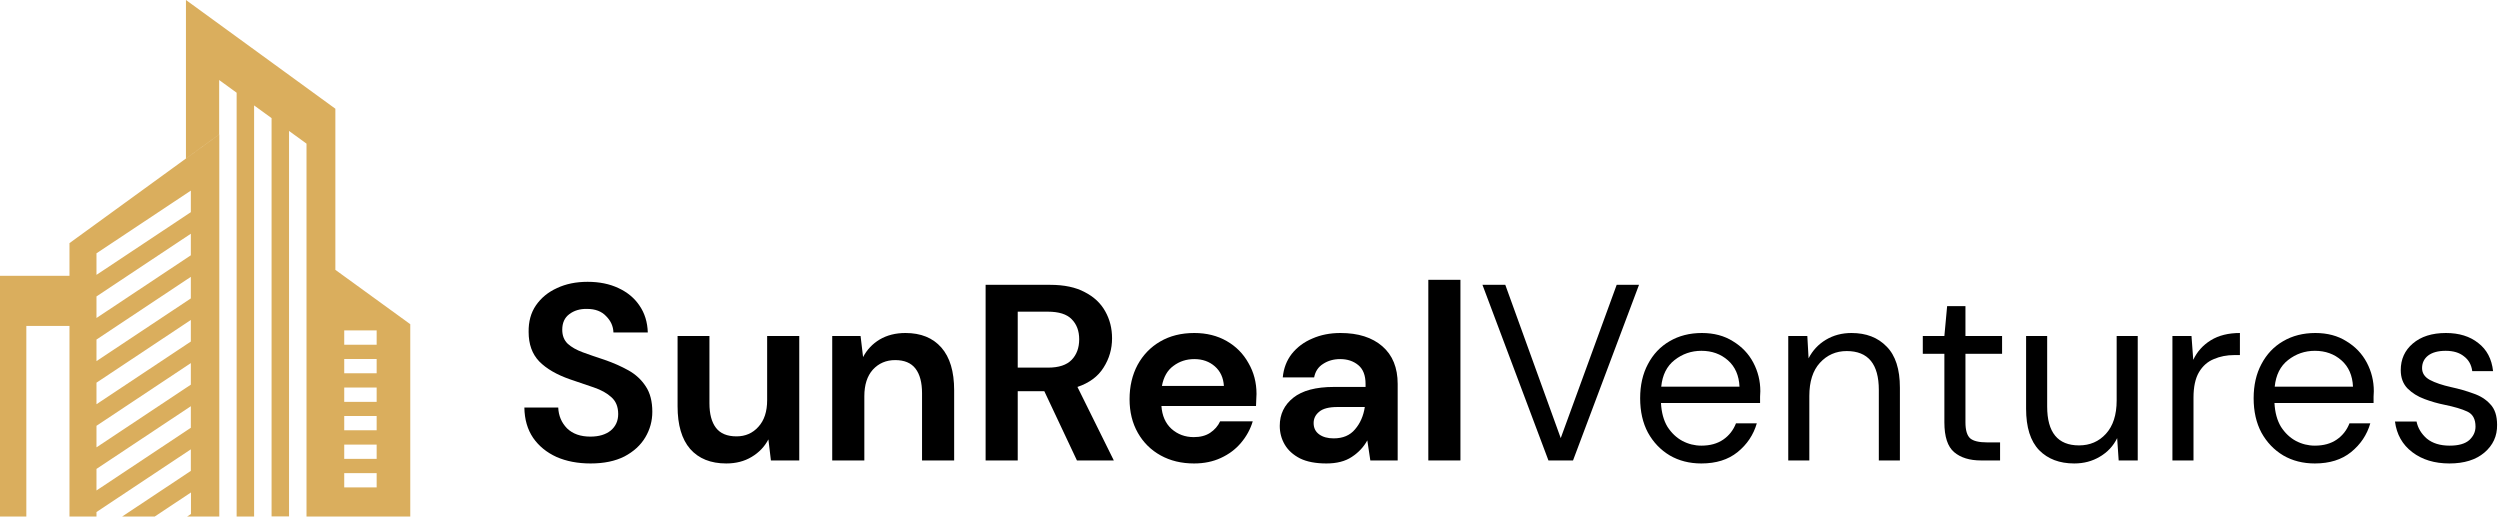 <?xml version="1.0" encoding="UTF-8"?>
<svg xmlns="http://www.w3.org/2000/svg" width="847" height="175" viewBox="0 0 847 175" fill="none">
  <path fill-rule="evenodd" clip-rule="evenodd" d="M0 93.438H23.54V82.369L74.253 45.531V27.113L80.172 31.415V175H86.09V35.717L92.009 40.019V174.955H97.928V44.366L103.846 48.668V175H139V109.84L113.621 91.421V36.837L62.998 0V53.732L74.298 45.531V175H63.402L64.702 174.149V166.844L52.416 175H41.386L64.657 159.539V152.234L32.687 173.476V175H23.54V110.423H8.923V175H0V93.438ZM116.625 160.301H127.611V165.141H116.625V160.301ZM116.625 150.621H127.611V155.461H116.625V150.621ZM116.625 140.941H127.611V145.781H116.625V140.941ZM116.625 131.306H127.611V136.146H116.625V131.306ZM116.625 121.626H127.611V126.466H116.625V121.626ZM116.625 111.946H127.611V116.786H116.625V111.946ZM32.687 158.867L64.657 137.625V144.93L32.687 166.172V158.867ZM32.687 144.257L64.657 123.015V130.32L32.687 151.562V144.257ZM32.687 129.648L64.657 108.406V115.711L32.687 136.953V129.648ZM32.687 115.038L64.657 93.796V101.101L32.687 122.343V115.038ZM32.687 100.429L64.657 79.187V86.492L32.687 107.734V100.429ZM32.687 85.82L64.657 64.578V71.882L32.687 93.124V85.82Z" fill="#DAAE5D"></path>
  <path d="M200.095 157.02C195.732 157.02 191.878 156.283 188.535 154.81C185.192 153.28 182.557 151.127 180.63 148.35C178.703 145.517 177.712 142.088 177.655 138.065H189.13C189.243 140.842 190.235 143.193 192.105 145.12C194.032 146.99 196.667 147.925 200.01 147.925C202.9 147.925 205.195 147.245 206.895 145.885C208.595 144.468 209.445 142.598 209.445 140.275C209.445 137.838 208.68 135.94 207.15 134.58C205.677 133.22 203.693 132.115 201.2 131.265C198.707 130.415 196.043 129.508 193.21 128.545C188.62 126.958 185.107 124.918 182.67 122.425C180.29 119.932 179.1 116.617 179.1 112.48C179.043 108.967 179.865 105.963 181.565 103.47C183.322 100.92 185.702 98.965 188.705 97.605C191.708 96.188 195.165 95.48 199.075 95.48C203.042 95.48 206.527 96.188 209.53 97.605C212.59 99.022 214.97 101.005 216.67 103.555C218.427 106.105 219.362 109.137 219.475 112.65H207.83C207.773 110.553 206.952 108.712 205.365 107.125C203.835 105.482 201.682 104.66 198.905 104.66C196.525 104.603 194.513 105.198 192.87 106.445C191.283 107.635 190.49 109.392 190.49 111.715C190.49 113.698 191.113 115.285 192.36 116.475C193.607 117.608 195.307 118.572 197.46 119.365C199.613 120.158 202.078 121.008 204.855 121.915C207.802 122.935 210.493 124.125 212.93 125.485C215.367 126.845 217.322 128.658 218.795 130.925C220.268 133.135 221.005 135.997 221.005 139.51C221.005 142.627 220.212 145.517 218.625 148.18C217.038 150.843 214.687 152.997 211.57 154.64C208.453 156.227 204.628 157.02 200.095 157.02Z" fill="black"></path>
  <path d="M246.053 157.02C240.783 157.02 236.703 155.377 233.813 152.09C230.979 148.803 229.563 143.987 229.563 137.64V113.84H240.358V136.62C240.358 140.247 241.094 143.023 242.568 144.95C244.041 146.877 246.364 147.84 249.538 147.84C252.541 147.84 255.006 146.763 256.933 144.61C258.916 142.457 259.908 139.453 259.908 135.6V113.84H270.788V156H261.183L260.333 148.86C259.029 151.353 257.131 153.337 254.638 154.81C252.201 156.283 249.339 157.02 246.053 157.02Z" fill="black"></path>
  <path d="M281.957 156V113.84H291.562L292.412 120.98C293.715 118.487 295.585 116.503 298.022 115.03C300.515 113.557 303.433 112.82 306.777 112.82C311.99 112.82 316.042 114.463 318.932 117.75C321.822 121.037 323.267 125.853 323.267 132.2V156H312.387V133.22C312.387 129.593 311.65 126.817 310.177 124.89C308.703 122.963 306.408 122 303.292 122C300.232 122 297.71 123.077 295.727 125.23C293.8 127.383 292.837 130.387 292.837 134.24V156H281.957Z" fill="black"></path>
  <path d="M333.926 156V96.5H355.771C360.531 96.5 364.441 97.322 367.501 98.965C370.617 100.552 372.941 102.733 374.471 105.51C376.001 108.23 376.766 111.262 376.766 114.605C376.766 118.232 375.802 121.547 373.876 124.55C372.006 127.553 369.059 129.735 365.036 131.095L377.361 156H364.866L353.816 132.54H344.806V156H333.926ZM344.806 124.55H355.091C358.717 124.55 361.381 123.672 363.081 121.915C364.781 120.158 365.631 117.835 365.631 114.945C365.631 112.112 364.781 109.845 363.081 108.145C361.437 106.445 358.746 105.595 355.006 105.595H344.806V124.55Z" fill="black"></path>
  <path d="M404.541 157.02C400.291 157.02 396.523 156.113 393.236 154.3C389.95 152.487 387.371 149.937 385.501 146.65C383.631 143.363 382.696 139.567 382.696 135.26C382.696 130.897 383.603 127.015 385.416 123.615C387.286 120.215 389.836 117.58 393.066 115.71C396.353 113.783 400.206 112.82 404.626 112.82C408.763 112.82 412.418 113.727 415.591 115.54C418.765 117.353 421.23 119.847 422.986 123.02C424.8 126.137 425.706 129.622 425.706 133.475C425.706 134.098 425.678 134.75 425.621 135.43C425.621 136.11 425.593 136.818 425.536 137.555H393.491C393.718 140.842 394.851 143.42 396.891 145.29C398.988 147.16 401.51 148.095 404.456 148.095C406.666 148.095 408.508 147.613 409.981 146.65C411.511 145.63 412.645 144.327 413.381 142.74H424.431C423.638 145.403 422.306 147.84 420.436 150.05C418.623 152.203 416.356 153.903 413.636 155.15C410.973 156.397 407.941 157.02 404.541 157.02ZM404.626 121.66C401.963 121.66 399.611 122.425 397.571 123.955C395.531 125.428 394.228 127.695 393.661 130.755H414.656C414.486 127.978 413.466 125.768 411.596 124.125C409.726 122.482 407.403 121.66 404.626 121.66Z" fill="black"></path>
  <path d="M449.392 157.02C445.765 157.02 442.79 156.453 440.467 155.32C438.144 154.13 436.415 152.572 435.282 150.645C434.149 148.718 433.582 146.593 433.582 144.27C433.582 140.36 435.112 137.187 438.172 134.75C441.232 132.313 445.822 131.095 451.942 131.095H462.652V130.075C462.652 127.185 461.83 125.06 460.187 123.7C458.544 122.34 456.504 121.66 454.067 121.66C451.857 121.66 449.93 122.198 448.287 123.275C446.644 124.295 445.624 125.825 445.227 127.865H434.602C434.885 124.805 435.905 122.142 437.662 119.875C439.475 117.608 441.799 115.88 444.632 114.69C447.465 113.443 450.639 112.82 454.152 112.82C460.159 112.82 464.89 114.322 468.347 117.325C471.804 120.328 473.532 124.578 473.532 130.075V156H464.267L463.247 149.2C462 151.467 460.244 153.337 457.977 154.81C455.767 156.283 452.905 157.02 449.392 157.02ZM451.857 148.52C454.974 148.52 457.382 147.5 459.082 145.46C460.839 143.42 461.944 140.898 462.397 137.895H453.132C450.242 137.895 448.174 138.433 446.927 139.51C445.68 140.53 445.057 141.805 445.057 143.335C445.057 144.978 445.68 146.253 446.927 147.16C448.174 148.067 449.817 148.52 451.857 148.52Z" fill="black"></path>
  <path d="M483.915 156V94.8H494.795V156H483.915Z" fill="black"></path>
  <path d="M524.612 156L502.257 96.5H509.992L528.777 148.435L547.732 96.5H555.297L532.942 156H524.612Z" fill="black"></path>
  <path d="M576.423 157.02C572.399 157.02 568.829 156.113 565.713 154.3C562.596 152.43 560.131 149.852 558.318 146.565C556.561 143.278 555.683 139.397 555.683 134.92C555.683 130.5 556.561 126.647 558.318 123.36C560.074 120.017 562.511 117.438 565.628 115.625C568.801 113.755 572.456 112.82 576.593 112.82C580.673 112.82 584.186 113.755 587.133 115.625C590.136 117.438 592.431 119.847 594.018 122.85C595.604 125.853 596.398 129.083 596.398 132.54C596.398 133.163 596.369 133.787 596.313 134.41C596.313 135.033 596.313 135.742 596.313 136.535H562.738C562.908 139.765 563.644 142.457 564.948 144.61C566.308 146.707 567.979 148.293 569.963 149.37C572.003 150.447 574.156 150.985 576.423 150.985C579.369 150.985 581.834 150.305 583.818 148.945C585.801 147.585 587.246 145.743 588.153 143.42H595.208C594.074 147.33 591.893 150.588 588.663 153.195C585.489 155.745 581.409 157.02 576.423 157.02ZM576.423 118.855C573.023 118.855 569.991 119.903 567.328 122C564.721 124.04 563.219 127.043 562.823 131.01H589.343C589.173 127.213 587.869 124.238 585.433 122.085C582.996 119.932 579.993 118.855 576.423 118.855Z" fill="black"></path>
  <path d="M605.861 156V113.84H612.321L612.746 121.405C614.106 118.742 616.061 116.645 618.611 115.115C621.161 113.585 624.051 112.82 627.281 112.82C632.268 112.82 636.234 114.35 639.181 117.41C642.184 120.413 643.686 125.06 643.686 131.35V156H636.546V132.115C636.546 123.332 632.919 118.94 625.666 118.94C622.039 118.94 619.008 120.272 616.571 122.935C614.191 125.542 613.001 129.282 613.001 134.155V156H605.861Z" fill="black"></path>
  <path d="M671.164 156C667.31 156 664.279 155.065 662.069 153.195C659.859 151.325 658.754 147.953 658.754 143.08V119.875H651.444V113.84H658.754L659.689 103.725H665.894V113.84H678.304V119.875H665.894V143.08C665.894 145.743 666.432 147.557 667.509 148.52C668.585 149.427 670.484 149.88 673.204 149.88H677.624V156H671.164Z" fill="black"></path>
  <path d="M702.76 157.02C697.773 157.02 693.806 155.518 690.86 152.515C687.913 149.455 686.44 144.78 686.44 138.49V113.84H693.58V137.725C693.58 146.508 697.178 150.9 704.375 150.9C708.058 150.9 711.09 149.597 713.47 146.99C715.906 144.327 717.125 140.558 717.125 135.685V113.84H724.265V156H717.805L717.295 148.435C715.991 151.098 714.036 153.195 711.43 154.725C708.88 156.255 705.99 157.02 702.76 157.02Z" fill="black"></path>
  <path d="M736.017 156V113.84H742.477L743.072 121.915C744.376 119.138 746.359 116.928 749.022 115.285C751.686 113.642 754.972 112.82 758.882 112.82V120.3H756.927C754.434 120.3 752.139 120.753 750.042 121.66C747.946 122.51 746.274 123.983 745.027 126.08C743.781 128.177 743.157 131.067 743.157 134.75V156H736.017Z" fill="black"></path>
  <path d="M784.274 157.02C780.251 157.02 776.681 156.113 773.564 154.3C770.447 152.43 767.982 149.852 766.169 146.565C764.412 143.278 763.534 139.397 763.534 134.92C763.534 130.5 764.412 126.647 766.169 123.36C767.926 120.017 770.362 117.438 773.479 115.625C776.652 113.755 780.307 112.82 784.444 112.82C788.524 112.82 792.037 113.755 794.984 115.625C797.987 117.438 800.282 119.847 801.869 122.85C803.456 125.853 804.249 129.083 804.249 132.54C804.249 133.163 804.221 133.787 804.164 134.41C804.164 135.033 804.164 135.742 804.164 136.535H770.589C770.759 139.765 771.496 142.457 772.799 144.61C774.159 146.707 775.831 148.293 777.814 149.37C779.854 150.447 782.007 150.985 784.274 150.985C787.221 150.985 789.686 150.305 791.669 148.945C793.652 147.585 795.097 145.743 796.004 143.42H803.059C801.926 147.33 799.744 150.588 796.514 153.195C793.341 155.745 789.261 157.02 784.274 157.02ZM784.274 118.855C780.874 118.855 777.842 119.903 775.179 122C772.572 124.04 771.071 127.043 770.674 131.01H797.194C797.024 127.213 795.721 124.238 793.284 122.085C790.847 119.932 787.844 118.855 784.274 118.855Z" fill="black"></path>
  <path d="M829.863 157.02C824.819 157.02 820.626 155.745 817.283 153.195C813.939 150.645 811.984 147.188 811.418 142.825H818.728C819.181 145.035 820.343 146.962 822.213 148.605C824.139 150.192 826.718 150.985 829.948 150.985C832.951 150.985 835.161 150.362 836.578 149.115C837.994 147.812 838.703 146.282 838.703 144.525C838.703 141.975 837.768 140.275 835.898 139.425C834.084 138.575 831.506 137.81 828.163 137.13C825.896 136.677 823.629 136.025 821.363 135.175C819.096 134.325 817.198 133.135 815.668 131.605C814.138 130.018 813.373 127.95 813.373 125.4C813.373 121.717 814.733 118.713 817.453 116.39C820.229 114.01 823.969 112.82 828.673 112.82C833.149 112.82 836.804 113.953 839.638 116.22C842.528 118.43 844.199 121.603 844.653 125.74H837.598C837.314 123.587 836.379 121.915 834.793 120.725C833.263 119.478 831.194 118.855 828.588 118.855C826.038 118.855 824.054 119.393 822.638 120.47C821.278 121.547 820.598 122.963 820.598 124.72C820.598 126.42 821.476 127.752 823.233 128.715C825.046 129.678 827.483 130.5 830.543 131.18C833.149 131.747 835.614 132.455 837.938 133.305C840.318 134.098 842.244 135.317 843.718 136.96C845.248 138.547 846.013 140.87 846.013 143.93C846.069 147.727 844.624 150.872 841.678 153.365C838.788 155.802 834.849 157.02 829.863 157.02Z" fill="black"></path>
</svg>
